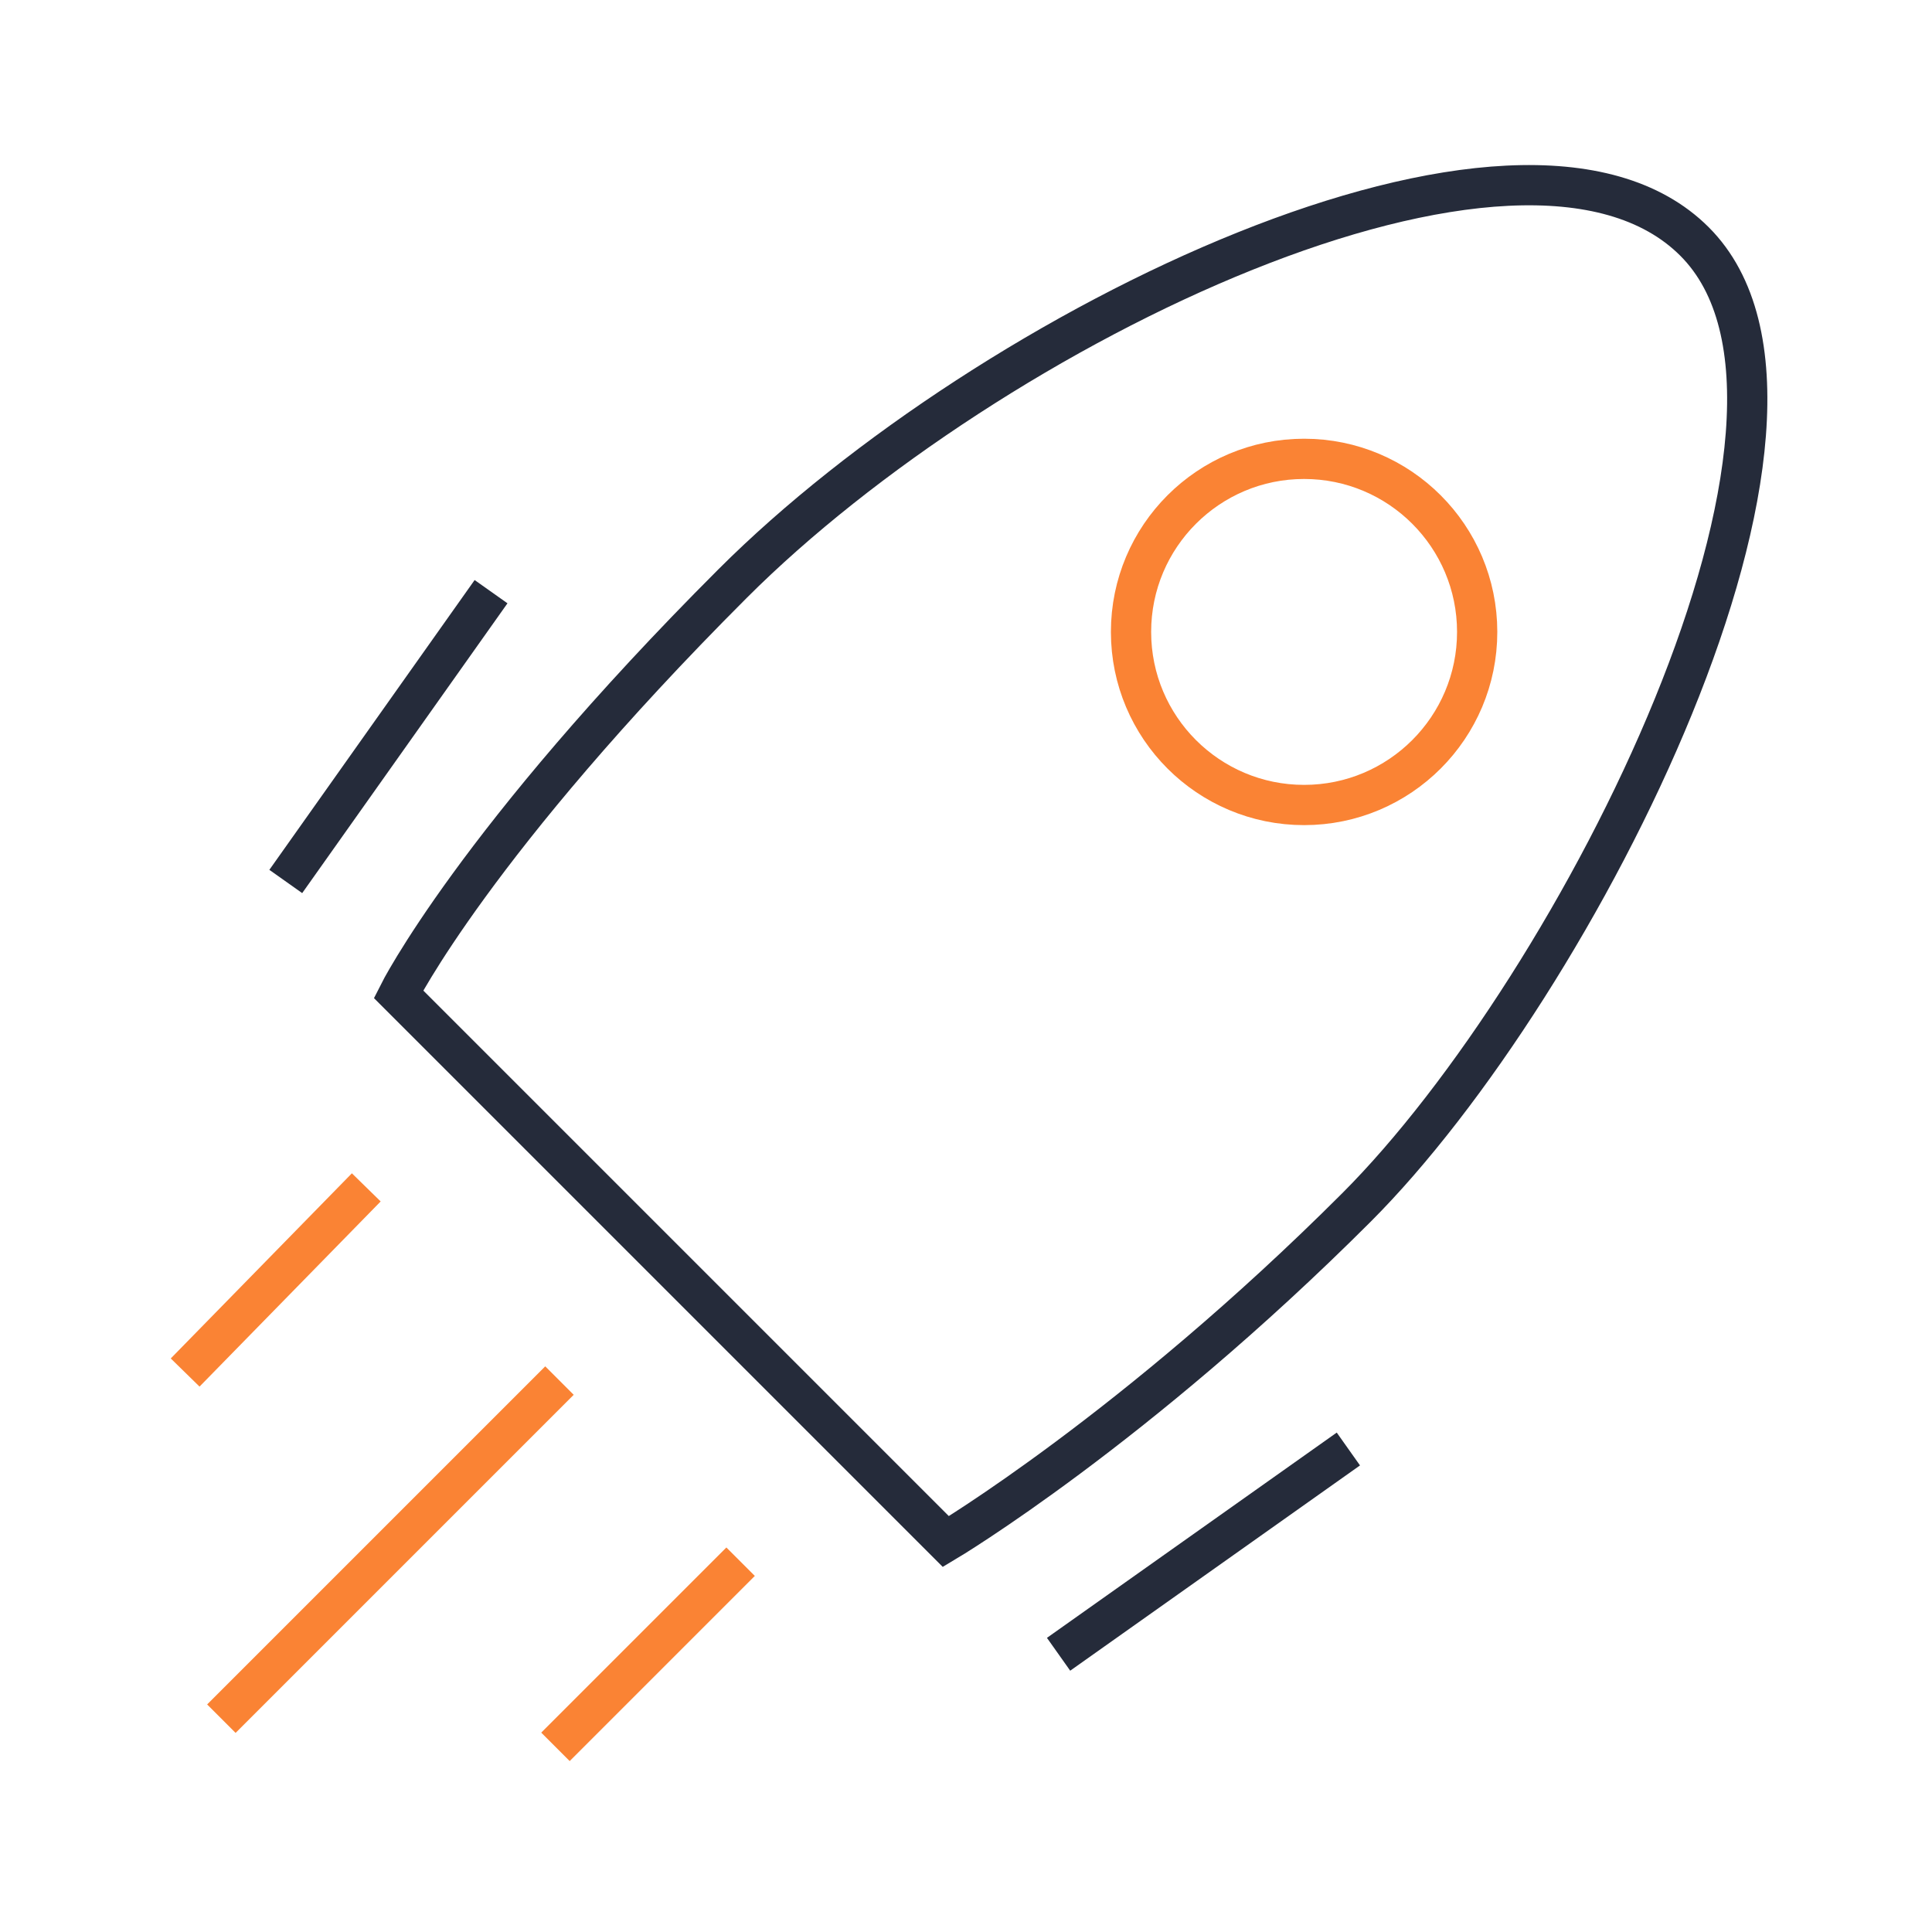 <?xml version="1.0" encoding="utf-8"?>
<!-- Generator: Adobe Illustrator 23.0.2, SVG Export Plug-In . SVG Version: 6.00 Build 0)  -->
<svg version="1.1" id="图层_1" xmlns="http://www.w3.org/2000/svg" xmlns:xlink="http://www.w3.org/1999/xlink" x="0px" y="0px"
	 viewBox="0 0 48 48" style="enable-background:new 0 0 48 48;" xml:space="preserve">
<style type="text/css">
	.st0{opacity:0.2;fill:url(#SVGID_1_);}
	.st1{fill:none;stroke:#FFFFFF;stroke-width:0;stroke-linecap:round;stroke-linejoin:round;}
	.st2{fill:none;}
	.st3{fill:none;stroke:#252B3A;stroke-miterlimit:10;}
	.st4{fill:none;stroke:#FA8334;stroke-miterlimit:10;}
	.st5{fill:none;stroke:#606A72;stroke-width:3;stroke-miterlimit:10;}
	.st6{fill:none;stroke:url(#SVGID_2_);stroke-width:2;stroke-miterlimit:10;}
	.st7{opacity:0.2;fill:url(#SVGID_3_);}
	.st8{fill:none;stroke:url(#SVGID_4_);stroke-width:2;stroke-miterlimit:10;}
	.st9{fill:none;stroke:url(#SVGID_5_);stroke-width:2;stroke-miterlimit:10;}
	.st10{fill:none;stroke:url(#SVGID_6_);stroke-width:2;stroke-miterlimit:10;stroke-dasharray:2.385;}
	.st11{fill:none;stroke:#4D55E8;stroke-width:2;stroke-miterlimit:10;}
	.st12{fill:none;stroke:url(#SVGID_7_);stroke-width:2;stroke-miterlimit:10;stroke-dasharray:2.385;}
	.st13{fill:none;stroke:url(#SVGID_8_);stroke-width:3;stroke-miterlimit:10;}
	.st14{fill:none;stroke:url(#SVGID_9_);stroke-width:3;stroke-miterlimit:10;}
	.st15{fill:none;stroke:url(#SVGID_10_);stroke-width:3;stroke-miterlimit:10;}
	.st16{filter:url(#Adobe_OpacityMaskFilter);}
	.st17{fill:url(#SVGID_12_);}
	.st18{mask:url(#SVGID_11_);fill:none;stroke:url(#SVGID_13_);stroke-width:2;stroke-miterlimit:10;}
	.st19{opacity:0.2;fill:url(#SVGID_14_);}
	.st20{filter:url(#Adobe_OpacityMaskFilter_1_);}
	.st21{fill:url(#SVGID_16_);}
	.st22{opacity:0.2;mask:url(#SVGID_15_);fill:url(#SVGID_17_);}
	.st23{filter:url(#Adobe_OpacityMaskFilter_2_);}
	.st24{fill:url(#SVGID_19_);}
	.st25{mask:url(#SVGID_18_);fill:none;stroke:url(#SVGID_20_);stroke-width:2;stroke-miterlimit:10;}
	.st26{filter:url(#Adobe_OpacityMaskFilter_3_);}
	.st27{fill:url(#SVGID_22_);}
	.st28{opacity:0.2;mask:url(#SVGID_21_);fill:url(#SVGID_23_);}
	.st29{filter:url(#Adobe_OpacityMaskFilter_4_);}
	.st30{fill:url(#SVGID_25_);}
	.st31{mask:url(#SVGID_24_);fill:none;stroke:url(#SVGID_26_);stroke-width:2;stroke-miterlimit:10;}
	.st32{fill:url(#SVGID_27_);}
	.st33{fill:url(#SVGID_28_);}
	.st34{fill:none;stroke:#06D9EB;stroke-width:2;stroke-miterlimit:10;}
	.st35{fill:none;stroke:url(#SVGID_29_);stroke-width:2;stroke-miterlimit:10;}
	.st36{fill:none;stroke:url(#SVGID_30_);stroke-width:2;stroke-miterlimit:10;}
	.st37{fill:none;stroke:url(#SVGID_31_);stroke-width:2;stroke-miterlimit:10;stroke-dasharray:2.385;}
	.st38{opacity:0.3;fill:url(#SVGID_32_);}
	.st39{fill:none;stroke:#FFFFFF;stroke-width:3;stroke-miterlimit:10;}
	.st40{fill:#F7F7F7;}
	.st41{fill:#C0C1C9;}
	.st42{fill:#E5E6E9;}
	.st43{fill:none;stroke:#858795;stroke-width:0.267;stroke-miterlimit:10;}
	.st44{fill:none;stroke:#858795;stroke-width:0.3;stroke-miterlimit:10;}
	.st45{fill:none;stroke:#3B3D53;stroke-width:0.3;stroke-miterlimit:10;}
	.st46{fill:none;stroke:#3B3D53;stroke-width:0.537;stroke-linejoin:round;stroke-miterlimit:10;}
	.st47{fill:#FFFFFF;stroke:#3B3D53;stroke-width:0.537;stroke-linecap:round;stroke-linejoin:round;stroke-miterlimit:10;}
	.st48{fill:#FFFFFF;stroke:#3B3D53;stroke-width:0.537;stroke-linejoin:round;stroke-miterlimit:10;}
	.st49{fill:none;stroke:#FF7A0B;stroke-width:0.6;stroke-linecap:round;stroke-linejoin:round;stroke-miterlimit:10;}
	.st50{fill:none;stroke:#FF7A0B;stroke-width:0.537;stroke-linecap:round;stroke-linejoin:round;stroke-miterlimit:10;}
	.st51{fill:none;stroke:#FF7A0B;stroke-width:1.2;stroke-miterlimit:10;}
	.st52{fill:none;stroke:#FF7A0B;stroke-linejoin:round;stroke-miterlimit:10;stroke-dasharray:2.385;}
	.st53{fill:#C0C1C9;stroke:#3B3D53;stroke-width:0.3;stroke-miterlimit:10;}
	.st54{fill:#E5E6E9;stroke:#3B3D53;stroke-width:0.3;stroke-linejoin:round;stroke-miterlimit:10;}
	.st55{fill:#F7F7F7;stroke:#3B3D53;stroke-width:0.3;stroke-linejoin:round;stroke-miterlimit:10;}
	.st56{fill:#FF7A0B;}
	.st57{fill:none;stroke:#3B3D53;stroke-width:1.2;stroke-linejoin:round;}
	.st58{fill:#3B3D53;}
	.st59{fill:none;stroke:#3B3D53;stroke-width:1.2;stroke-linejoin:round;stroke-dasharray:3,2;}
	.st60{fill:none;stroke:#FF7A0B;stroke-linejoin:round;stroke-dasharray:2.38;}
	.st61{fill:none;stroke:#FF7A0B;stroke-width:1.2;stroke-miterlimit:10;stroke-dasharray:3,2;}
	.st62{fill:#FFFFFF;stroke:#3B3D53;stroke-width:0.3;stroke-linejoin:round;}
	.st63{fill:none;stroke:#858795;stroke-width:0.27;stroke-miterlimit:10;}
	.st64{fill:none;stroke:#3B3D53;stroke-width:0.54;stroke-linejoin:round;}
	.st65{fill:none;stroke:#3B3D53;stroke-width:0.54;stroke-linecap:round;stroke-linejoin:round;}
	.st66{fill:#FFFFFF;stroke:#3B3D53;stroke-width:0.54;stroke-linejoin:round;}
	.st67{fill:none;stroke:#FF7A0B;stroke-width:0.54;stroke-linecap:round;stroke-linejoin:round;}
	.st68{fill:#FFFFFF;}
	.st69{fill:#FF7F3C;}
	.st70{fill:#FFFFFF;stroke:#3B3D53;stroke-width:0.3;stroke-miterlimit:10;}
	.st71{fill:none;stroke:url(#SVGID_33_);stroke-width:2;stroke-miterlimit:10;}
</style>
<g>
	<path class="st3" d="M23.5,38.3L9.9,24.7c0,0,1.9-3.8,8.3-10.2S37.8,1.7,42.1,6l0,0c4.3,4.3-2.9,18.5-8.4,24S23.5,38.3,23.5,38.3z"
		/>
	<circle class="st4" cx="32.4" cy="15.7" r="4.3"/>
	<line class="st3" x1="26.3" y1="41.1" x2="33.5" y2="36"/>
	<line class="st3" x1="7.1" y1="21.9" x2="12.2" y2="14.7"/>
	<line class="st4" x1="9.1" y1="29.5" x2="4.6" y2="34.1"/>
	<line class="st4" x1="13.9" y1="34.3" x2="5.5" y2="42.7"/>
	<line class="st4" x1="18.4" y1="38.8" x2="13.8" y2="43.4"/>
</g>
</svg>
